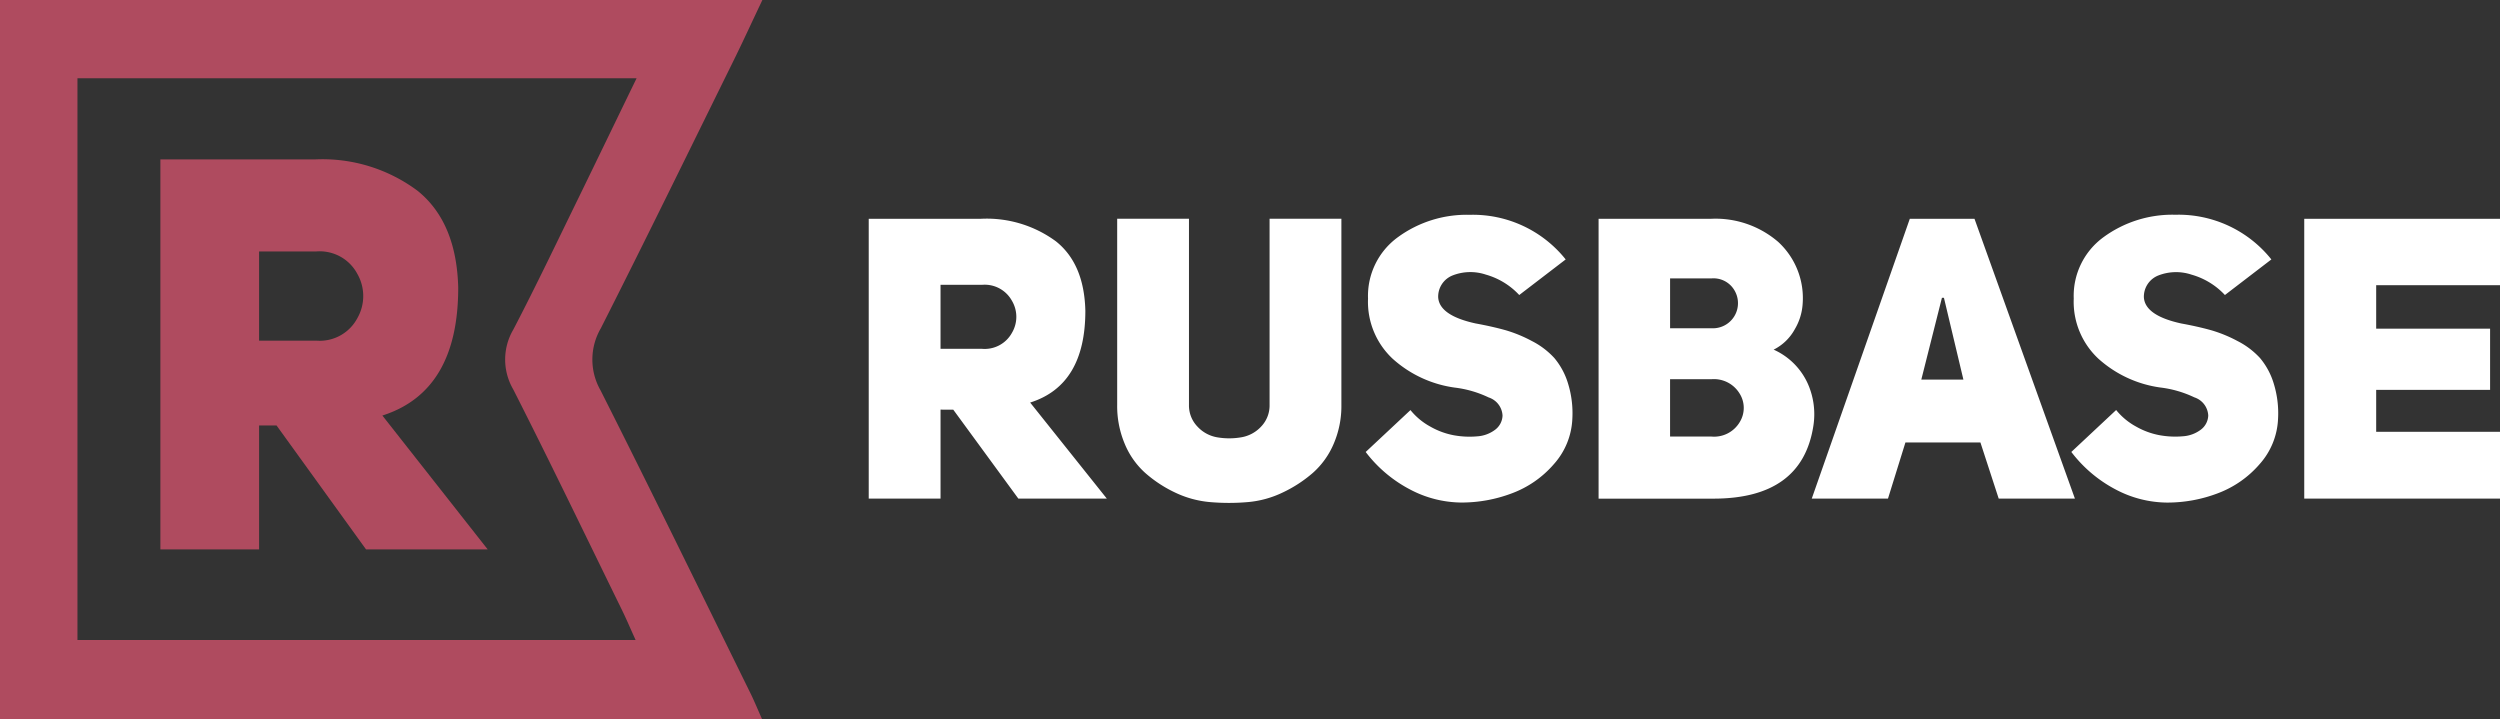 <svg id="Rusbase_Logo" data-name="Rusbase Logo" xmlns="http://www.w3.org/2000/svg" width="212" height="61" viewBox="0 0 212 61">
  <rect x="0" y="0" width="212" height="61" fill="#333333" stroke="none"/>
  <defs>
    <style>
      .cls-1 {
        fill: #fff;
      }

      .cls-1, .cls-2 {
        fill-rule: evenodd;
      }

      .cls-2 {
        fill: #af4b5f;
      }
    </style>
  </defs>
  <path id="Фигура_1" data-name="Фигура 1" class="cls-1" d="M89.355,55.281l-5.52-7.544H82.758v7.544h-6.09V31.552h9.525a9.916,9.916,0,0,1,6.345,1.909q2.408,1.912,2.5,5.9,0,6.3-4.68,7.776l6.5,8.144H89.355Zm-6.6-12.7h3.535a2.637,2.637,0,0,0,2.523-1.357,2.668,2.668,0,0,0,0-2.716,2.636,2.636,0,0,0-2.523-1.357H82.757v5.429h0Zm21.07-11.026V47.338a2.574,2.574,0,0,0,.71,1.827,2.951,2.951,0,0,0,1.7.922,6,6,0,0,0,2,0,2.959,2.959,0,0,0,1.717-.922,2.583,2.583,0,0,0,.708-1.827V31.551h6.09V47.338a8.1,8.1,0,0,1-.655,3.3A6.868,6.868,0,0,1,114.33,53.1a11.1,11.1,0,0,1-2.543,1.658,8.5,8.5,0,0,1-3,.822,18.5,18.5,0,0,1-3.147,0,8.589,8.589,0,0,1-3.012-.822A10.738,10.738,0,0,1,100.11,53.1a6.8,6.8,0,0,1-1.734-2.465,8.264,8.264,0,0,1-.639-3.3V31.551h6.088Zm14.982,19.776,3.8-3.556a5.633,5.633,0,0,0,1.7,1.409,6.335,6.335,0,0,0,2.037.737,7.441,7.441,0,0,0,1.917.082,2.833,2.833,0,0,0,1.515-.553,1.566,1.566,0,0,0,.639-1.207,1.706,1.706,0,0,0-1.179-1.541,9.227,9.227,0,0,0-2.895-.837,9.869,9.869,0,0,1-5.232-2.432,6.6,6.6,0,0,1-2.1-5.112,6.149,6.149,0,0,1,2.54-5.213,9.882,9.882,0,0,1,6.075-1.892A10.075,10.075,0,0,1,135.77,35l-3.939,3.018A6.131,6.131,0,0,0,129,36.287a4.135,4.135,0,0,0-2.812.067,1.933,1.933,0,0,0-1.23,1.861q0.1,1.538,3.165,2.211c0.965,0.176,1.807.368,2.523,0.568a11.562,11.562,0,0,1,2.254.923,6.715,6.715,0,0,1,1.905,1.44,6.1,6.1,0,0,1,1.159,2.147,8.514,8.514,0,0,1,.371,3,6.141,6.141,0,0,1-1.566,3.854,8.71,8.71,0,0,1-3.533,2.465,12.039,12.039,0,0,1-4.324.792,9.439,9.439,0,0,1-4.344-1.11,11.293,11.293,0,0,1-3.762-3.182Zm37.056-12.539a4.788,4.788,0,0,1-.658,2.114,4.172,4.172,0,0,1-1.8,1.744A5.738,5.738,0,0,1,156.33,45.6a6.375,6.375,0,0,1,.438,3.552q-0.975,6.136-8.48,6.133H138.56V31.552h9.56a8.141,8.141,0,0,1,5.67,1.96,6.471,6.471,0,0,1,2.073,5.279v0ZM144.62,40.835h3.5a2.129,2.129,0,0,0,1.988-3.168,2.056,2.056,0,0,0-1.985-1.057h-3.5v4.225h0Zm0,9.184h3.5a2.529,2.529,0,0,0,2.409-1.225,2.29,2.29,0,0,0-.015-2.429,2.549,2.549,0,0,0-2.392-1.207h-3.5v4.861h0Zm25.816-18.469,8.516,23.731H172.49l-1.55-4.759h-6.36L163.1,55.284h-6.464l8.315-23.73h5.487v0Zm-4.51,13.638h3.57l-1.65-6.936h-0.17l-1.749,6.938v0Zm12.723,6.137,3.8-3.556a5.633,5.633,0,0,0,1.7,1.409,6.342,6.342,0,0,0,2.04.737,7.43,7.43,0,0,0,1.916.082,2.833,2.833,0,0,0,1.515-.553,1.566,1.566,0,0,0,.639-1.207,1.707,1.707,0,0,0-1.179-1.541,9.235,9.235,0,0,0-2.895-.837,9.869,9.869,0,0,1-5.232-2.432,6.6,6.6,0,0,1-2.1-5.112,6.151,6.151,0,0,1,2.539-5.213,9.882,9.882,0,0,1,6.075-1.892A10.078,10.078,0,0,1,195.612,35l-3.939,3.018a6.152,6.152,0,0,0-2.829-1.727,4.138,4.138,0,0,0-2.813.067,1.933,1.933,0,0,0-1.23,1.861q0.1,1.538,3.165,2.211c0.966,0.176,1.808.368,2.523,0.568a11.569,11.569,0,0,1,2.255.923,6.715,6.715,0,0,1,1.905,1.44,6.1,6.1,0,0,1,1.159,2.147,8.514,8.514,0,0,1,.371,3,6.141,6.141,0,0,1-1.566,3.854,8.72,8.72,0,0,1-3.534,2.465,12.039,12.039,0,0,1-4.324.792,9.436,9.436,0,0,1-4.344-1.11,11.319,11.319,0,0,1-3.761-3.182v0ZM204.5,37.179v3.69h9.66v5.194H204.5v3.552H215v5.666h-16.6V31.552H215v5.632l-10.5,0Z" transform="translate(-3 -13)"/>
  <path id="Фигура_2" data-name="Фигура 2" class="cls-2" d="M67.653,12.993c-0.9,1.892-1.662,3.559-2.472,5.2-3.729,7.558-7.425,15.131-11.232,22.648a5.263,5.263,0,0,0-.02,5.266c4.3,8.518,8.483,17.1,12.7,25.659,0.322,0.652.6,1.333,1,2.234H3V12.993H67.653Zm-10.67,6.644H9.568V67.273H56.9c-0.457-1.008-.8-1.818-1.185-2.6-3.052-6.23-6.06-12.484-9.2-18.667a5.013,5.013,0,0,1,.015-5.059c1.965-3.768,3.789-7.612,5.66-11.433C53.747,26.315,55.293,23.114,56.983,19.637ZM34.038,59.587L26.45,49.077H24.971v10.51H16.6V26.519h13.09a13.49,13.49,0,0,1,8.721,2.661q3.309,2.666,3.446,8.222,0,8.784-6.431,10.836l8.929,11.35H34.041Zm-9.067-17.7h4.857a3.61,3.61,0,0,0,3.467-1.891,3.78,3.78,0,0,0,0-3.784,3.612,3.612,0,0,0-3.469-1.89H24.97v7.564Z" transform="translate(-3 -13)"/>
</svg>

